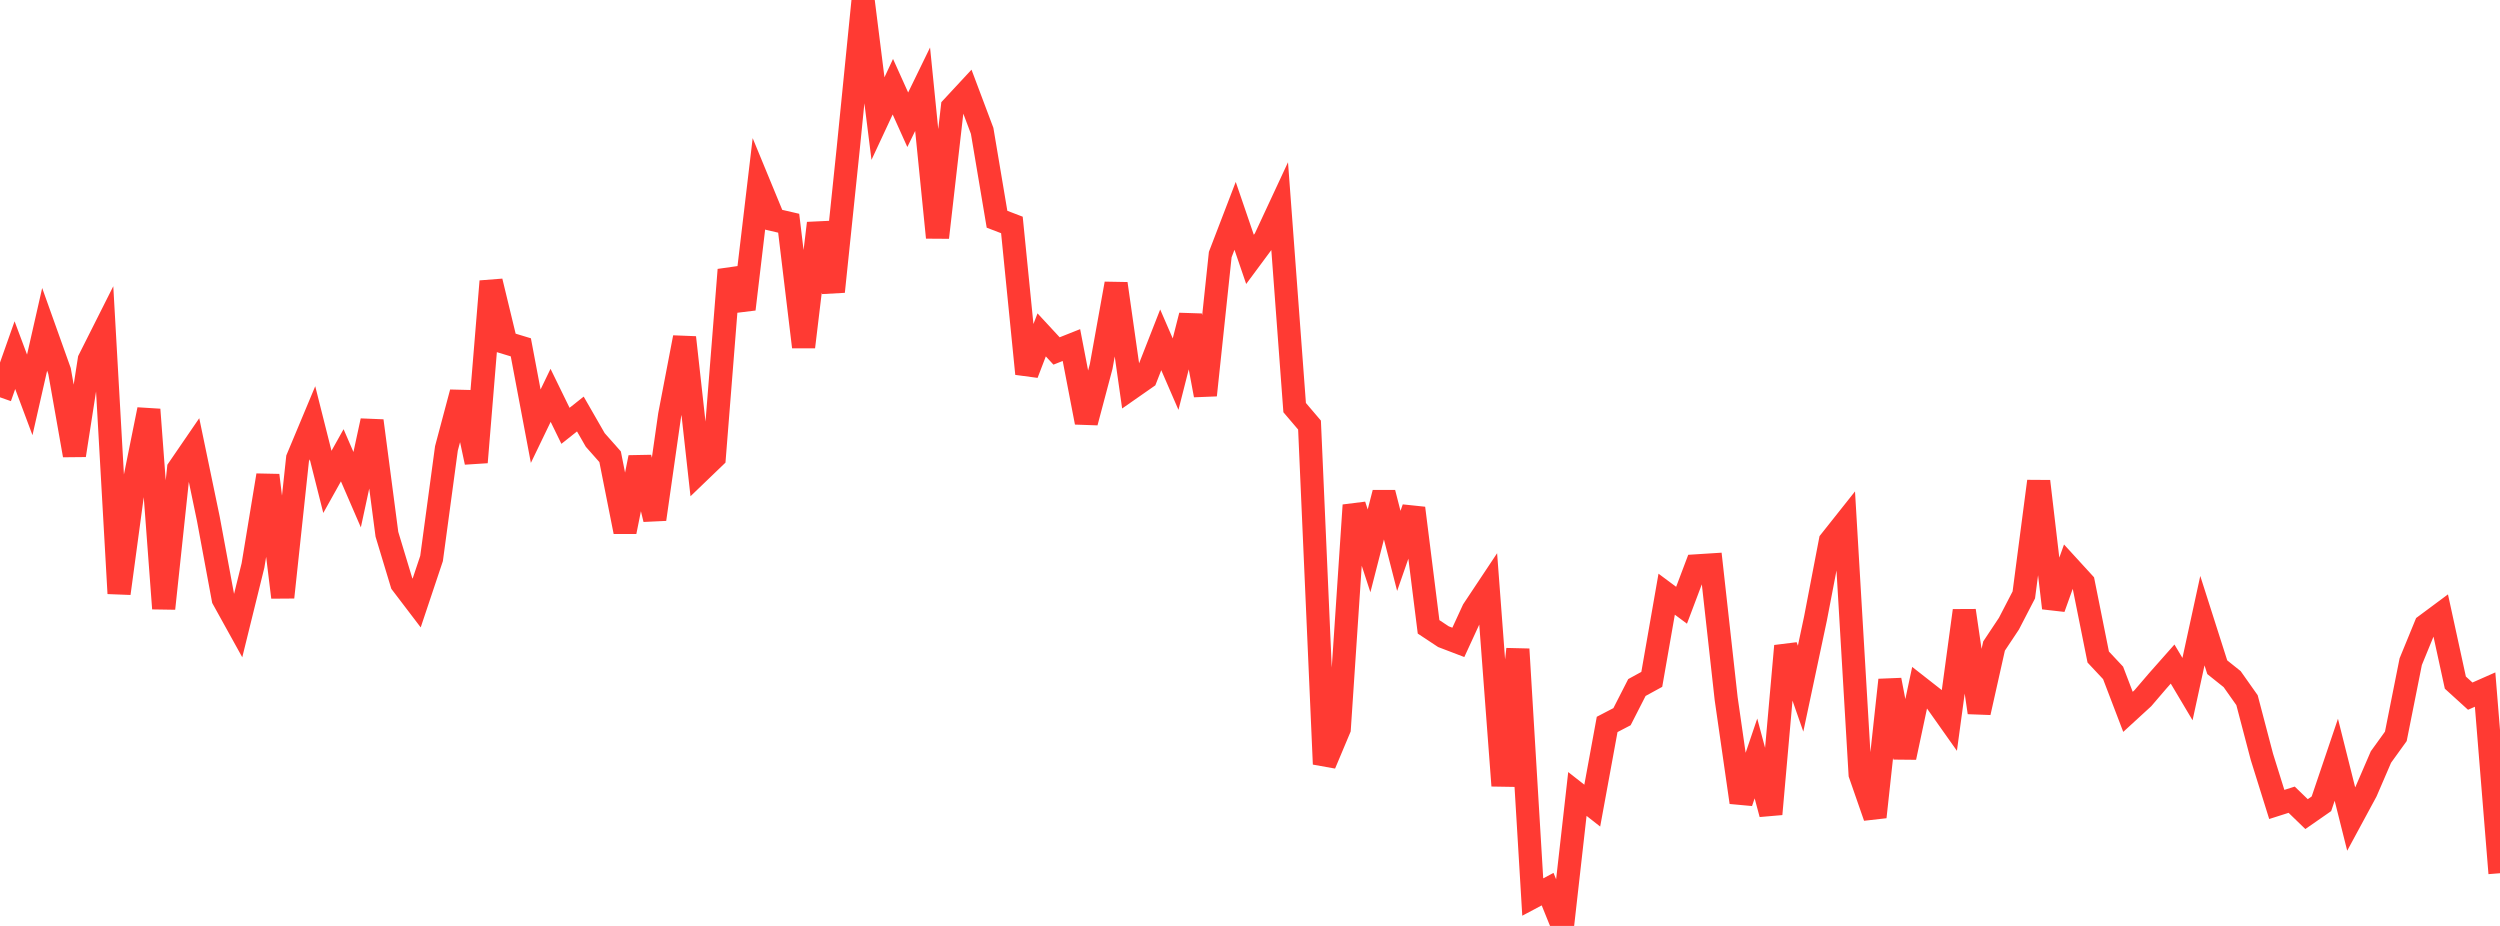 <?xml version="1.0" standalone="no"?>
<!DOCTYPE svg PUBLIC "-//W3C//DTD SVG 1.1//EN" "http://www.w3.org/Graphics/SVG/1.1/DTD/svg11.dtd">

<svg width="135" height="50" viewBox="0 0 135 50" preserveAspectRatio="none" 
  xmlns="http://www.w3.org/2000/svg"
  xmlns:xlink="http://www.w3.org/1999/xlink">


<polyline points="0.0, 21.454 0.804, 19.178 1.607, 21.324 2.411, 17.785 3.214, 20.034 4.018, 24.585 4.821, 19.424 5.625, 17.826 6.429, 32.045 7.232, 26.105 8.036, 22.116 8.839, 32.861 9.643, 25.318 10.446, 24.146 11.25, 28.013 12.054, 32.345 12.857, 33.796 13.661, 30.538 14.464, 25.666 15.268, 32.254 16.071, 24.754 16.875, 22.83 17.679, 26.022 18.482, 24.585 19.286, 26.443 20.089, 22.724 20.893, 28.85 21.696, 31.506 22.5, 32.562 23.304, 30.159 24.107, 24.214 24.911, 21.193 25.714, 24.963 26.518, 15.192 27.321, 18.512 28.125, 18.756 28.929, 23.014 29.732, 21.348 30.536, 22.994 31.339, 22.357 32.143, 23.757 32.946, 24.664 33.75, 28.713 34.554, 24.703 35.357, 28.04 36.161, 22.413 36.964, 18.224 37.768, 25.468 38.571, 24.696 39.375, 14.57 40.179, 16.695 40.982, 9.918 41.786, 11.868 42.589, 12.054 43.393, 18.737 44.196, 12.055 45.0, 15.748 45.804, 8.027 46.607, 0.0 47.411, 6.404 48.214, 4.682 49.018, 6.467 49.821, 4.818 50.625, 12.825 51.429, 5.793 52.232, 4.928 53.036, 7.066 53.839, 11.839 54.643, 12.147 55.446, 20.182 56.25, 18.084 57.054, 18.952 57.857, 18.633 58.661, 22.81 59.464, 19.786 60.268, 15.318 61.071, 20.965 61.875, 20.404 62.679, 18.351 63.482, 20.204 64.286, 17.041 65.089, 21.34 65.893, 13.747 66.696, 11.656 67.5, 14.007 68.304, 12.922 69.107, 11.198 69.911, 22.011 70.714, 22.954 71.518, 41.261 72.321, 39.351 73.125, 27.282 73.929, 29.746 74.732, 26.613 75.536, 29.749 76.339, 27.441 77.143, 33.85 77.946, 34.381 78.75, 34.688 79.554, 32.942 80.357, 31.734 81.161, 42.426 81.964, 35.056 82.768, 48.44 83.571, 48.013 84.375, 50.0 85.179, 42.874 85.982, 43.504 86.786, 39.119 87.589, 38.701 88.393, 37.126 89.196, 36.686 90.0, 32.086 90.804, 32.684 91.607, 30.557 92.411, 30.506 93.214, 37.737 94.018, 43.326 94.821, 40.956 95.625, 43.959 96.429, 34.884 97.232, 37.188 98.036, 33.4 98.839, 29.219 99.643, 28.206 100.446, 41.805 101.25, 44.117 102.054, 36.72 102.857, 40.9 103.661, 37.122 104.464, 37.751 105.268, 38.888 106.071, 32.974 106.875, 38.476 107.679, 34.886 108.482, 33.678 109.286, 32.125 110.089, 25.991 110.893, 32.833 111.696, 30.589 112.5, 31.468 113.304, 35.479 114.107, 36.336 114.911, 38.44 115.714, 37.704 116.518, 36.766 117.321, 35.859 118.125, 37.212 118.929, 33.515 119.732, 36.03 120.536, 36.673 121.339, 37.81 122.143, 40.87 122.946, 43.44 123.75, 43.184 124.554, 43.962 125.357, 43.404 126.161, 41.027 126.964, 44.227 127.768, 42.74 128.571, 40.878 129.375, 39.763 130.179, 35.73 130.982, 33.772 131.786, 33.175 132.589, 36.861 133.393, 37.592 134.196, 37.237 135.0, 47.154" fill="none" stroke="#ff3a33" stroke-width="1.25"/>

</svg>